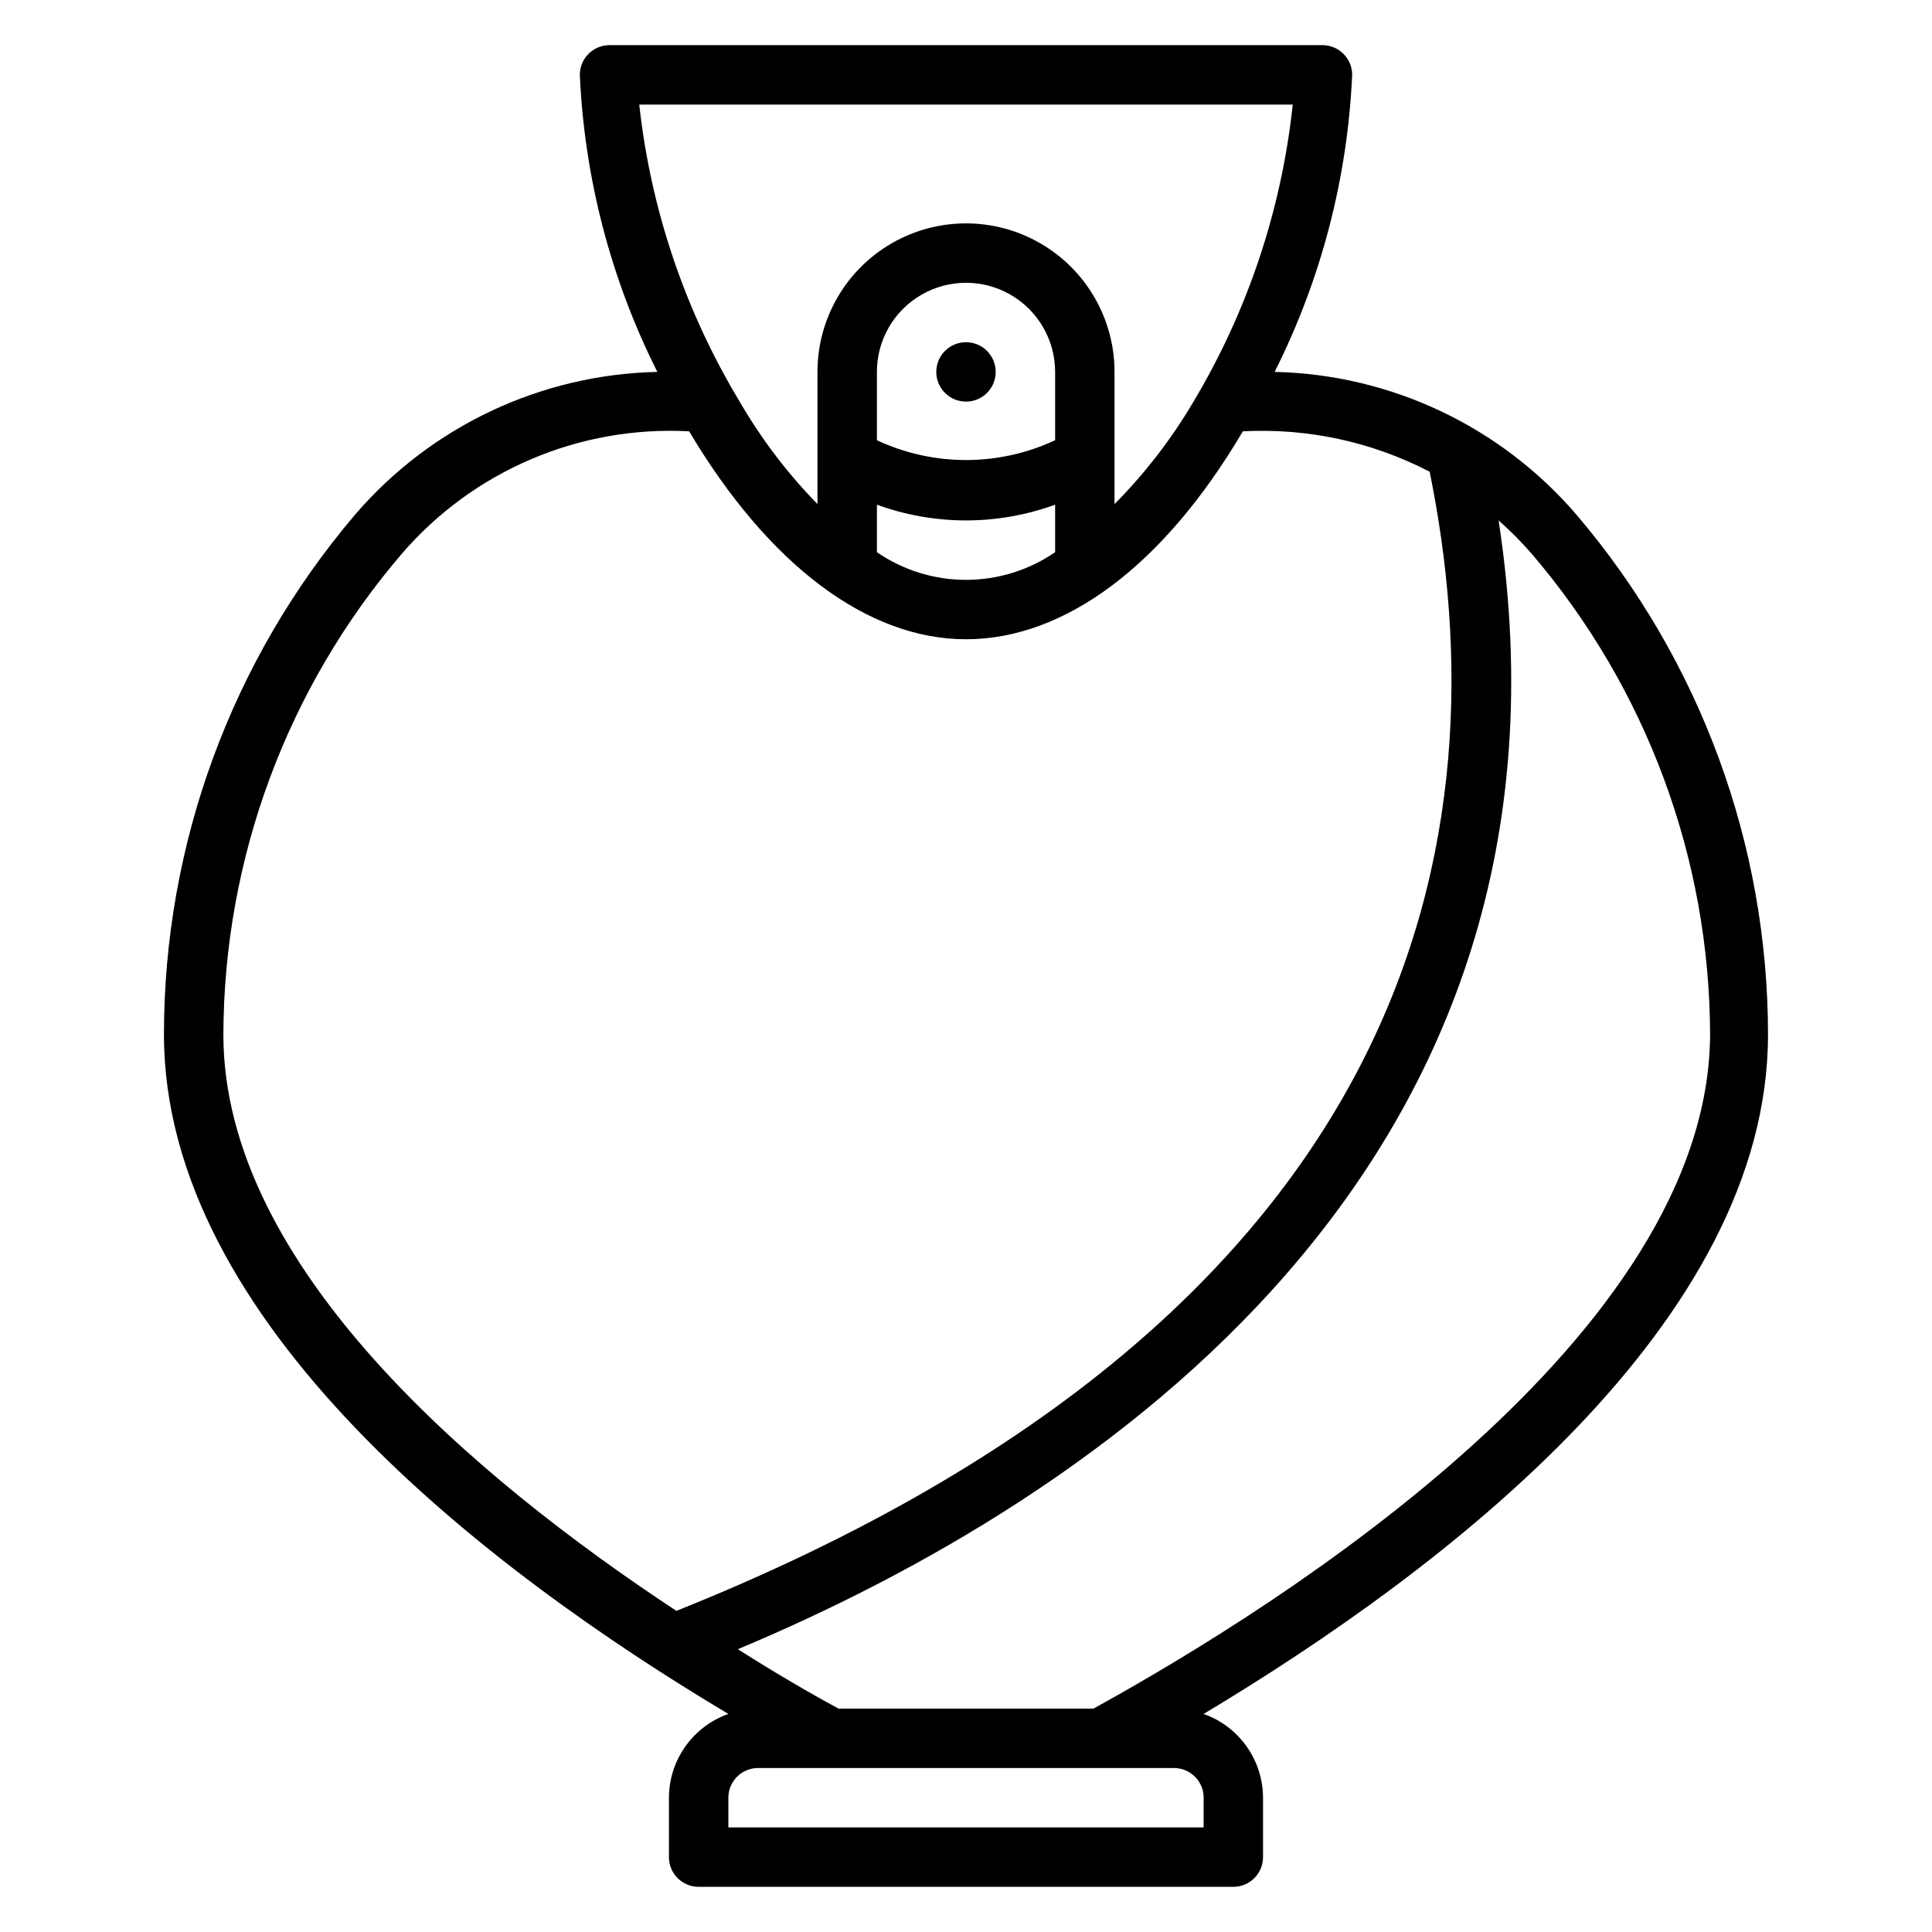 <?xml version="1.0" encoding="UTF-8"?>
<!-- Uploaded to: ICON Repo, www.svgrepo.com, Generator: ICON Repo Mixer Tools -->
<svg fill="#000000" width="800px" height="800px" version="1.1" viewBox="144 144 512 512" xmlns="http://www.w3.org/2000/svg">
 <g>
  <path d="m407.87 242.56c0 4.348-3.523 7.871-7.871 7.871s-7.875-3.523-7.875-7.871 3.527-7.871 7.875-7.871 7.871 3.523 7.871 7.871"/>
  <path d="m481.79 242.56c12.32-24.5 19.32-51.328 20.547-78.723 0-2.086-0.832-4.09-2.309-5.566-1.473-1.473-3.477-2.305-5.566-2.305h-188.93c-4.348 0-7.871 3.523-7.871 7.871 1.223 27.395 8.227 54.223 20.543 78.723-30.879 0.656-60.02 14.422-80.137 37.863-32.695 38.453-50.637 87.289-50.617 137.76 0 76.203 85.332 141.7 149.57 180.03-4.594 1.625-8.574 4.629-11.391 8.605-2.82 3.973-4.34 8.723-4.356 13.594v15.746c0 2.086 0.832 4.09 2.305 5.566 1.477 1.477 3.481 2.305 5.566 2.305h141.7c2.086 0 4.09-0.828 5.566-2.305 1.477-1.477 2.305-3.481 2.305-5.566v-15.746c-0.016-4.871-1.535-9.621-4.352-13.594-2.82-3.977-6.797-6.981-11.391-8.605 64.234-38.492 149.57-103.75 149.57-180.03-0.016-50.422-17.957-99.191-50.617-137.61-20.086-23.496-49.23-37.324-80.137-38.02zm-168.38-70.848h173.18c-2.965 27.832-11.938 54.691-26.293 78.719-5.824 9.887-12.859 19.008-20.938 27.16v-35.031c0-14.062-7.504-27.055-19.68-34.086-12.18-7.031-27.184-7.031-39.359 0-12.18 7.031-19.684 20.023-19.684 34.086v35.031c-7.965-8.168-14.895-17.293-20.621-27.16-14.469-24.004-23.547-50.863-26.609-78.719zm62.977 88.953v-18.105c0-8.438 4.5-16.234 11.809-20.453 7.305-4.219 16.309-4.219 23.613 0 7.309 4.219 11.809 12.016 11.809 20.453v18.105c-14.965 7-32.266 7-47.23 0zm47.23 17.082v12.594c-6.949 4.773-15.184 7.328-23.613 7.328-8.434 0-16.668-2.555-23.617-7.328v-12.594c15.254 5.559 31.98 5.559 47.23 0zm-100.37 293.15c-53.609-35.344-120.05-91.473-120.05-152.71 0.125-46.719 16.867-91.867 47.23-127.37 18.984-22.07 47.133-34.082 76.203-32.512 21.02 35.344 47.23 55.105 73.367 55.105s52.348-19.445 73.367-55.105c17.164-0.91 34.258 2.785 49.512 10.707 19.289 94.859-0.785 222.3-199.63 301.89zm139.73 49.516v7.871l-125.95 0.004v-7.875c0-4.348 3.523-7.871 7.871-7.871h110.21c2.09 0 4.09 0.828 5.566 2.305 1.477 1.477 2.309 3.481 2.309 5.566zm-29.207-23.617-67.543 0.004c-7.871-4.25-16.766-9.445-26.688-15.742 93.996-39.363 227.82-127.69 201.61-299.14 3.133 2.766 6.078 5.738 8.816 8.895 30.363 35.504 47.105 80.652 47.23 127.37-0.391 79.742-112.96 150.83-163.42 178.62z"/>
 </g>
</svg>
